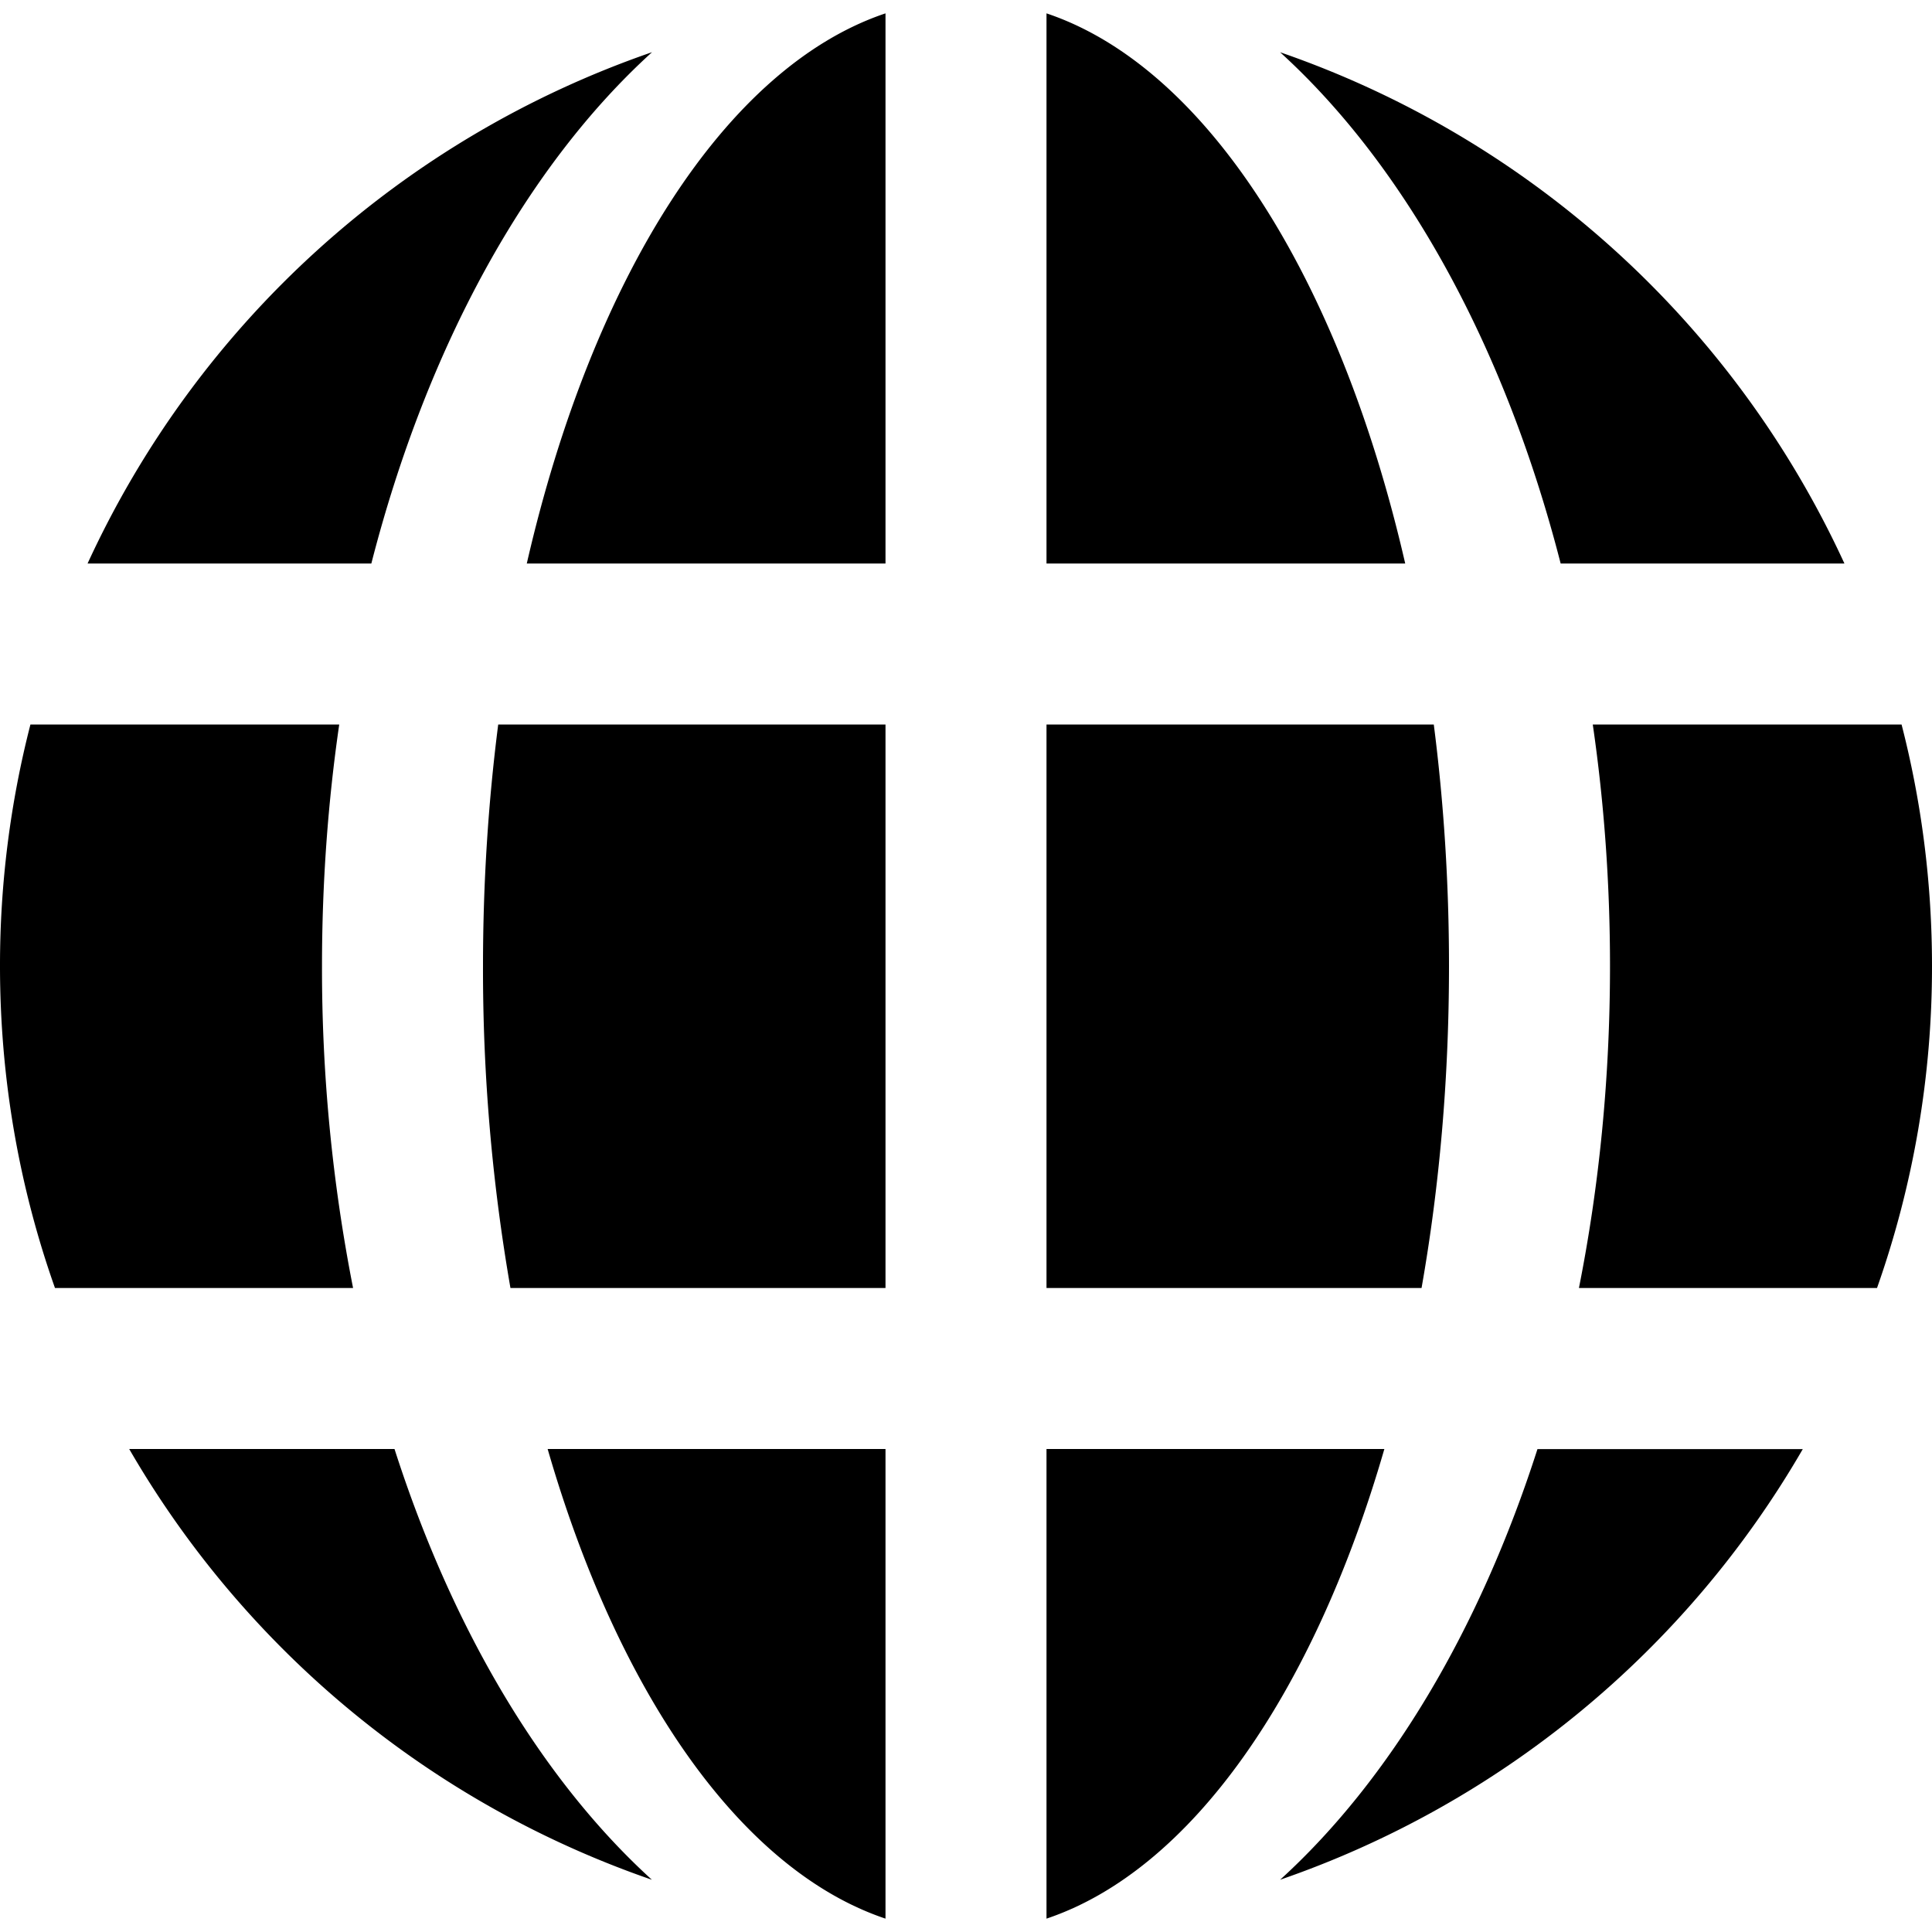  <svg width="28" height="28" viewBox="0 0 24 24" fill="black" xmlns="http://www.w3.org/2000/svg">
                        <path d="M8.098.649A12.037 12.037 0 0 0 1.088 7h3.525C5.305 4.302 6.541 2.065 8.098.65ZM6.544 7C7.359 3.45 9.014.832 11 .166V7H6.544Zm-2.33 2H.378A12.022 12.022 0 0 0 0 12c0 1.403.24 2.749.683 4h3.703A20.558 20.558 0 0 1 4 12c0-1.032.074-2.037.214-3Zm2.127 7A23.07 23.07 0 0 1 6 12c0-1.036.066-2.041.189-3H11v7H6.341Zm-1.44 2H1.605a12.037 12.037 0 0 0 6.493 5.351c-1.36-1.237-2.475-3.1-3.197-5.35ZM11 23.834C9.205 23.232 7.681 21.037 6.803 18H11v5.834Zm4.902-.483a12.037 12.037 0 0 0 6.493-5.35h-3.296c-.722 2.25-1.837 4.113-3.197 5.35ZM17.197 18c-.878 3.037-2.402 5.232-4.197 5.834V18h4.197Zm2.417-2h3.703A11.98 11.98 0 0 0 24 12c0-1.036-.131-2.041-.378-3h-3.836c.14.963.214 1.968.214 3 0 1.396-.135 2.74-.386 4Zm-1.803-7c.123.959.189 1.964.189 3 0 1.403-.12 2.749-.341 4H13V9h4.811Zm-.355-2H13V.166C14.986.832 16.641 3.45 17.456 7Zm1.931 0c-.692-2.698-1.928-4.935-3.485-6.351A12.037 12.037 0 0 1 22.912 7h-3.525Z"></path>
                    </svg>